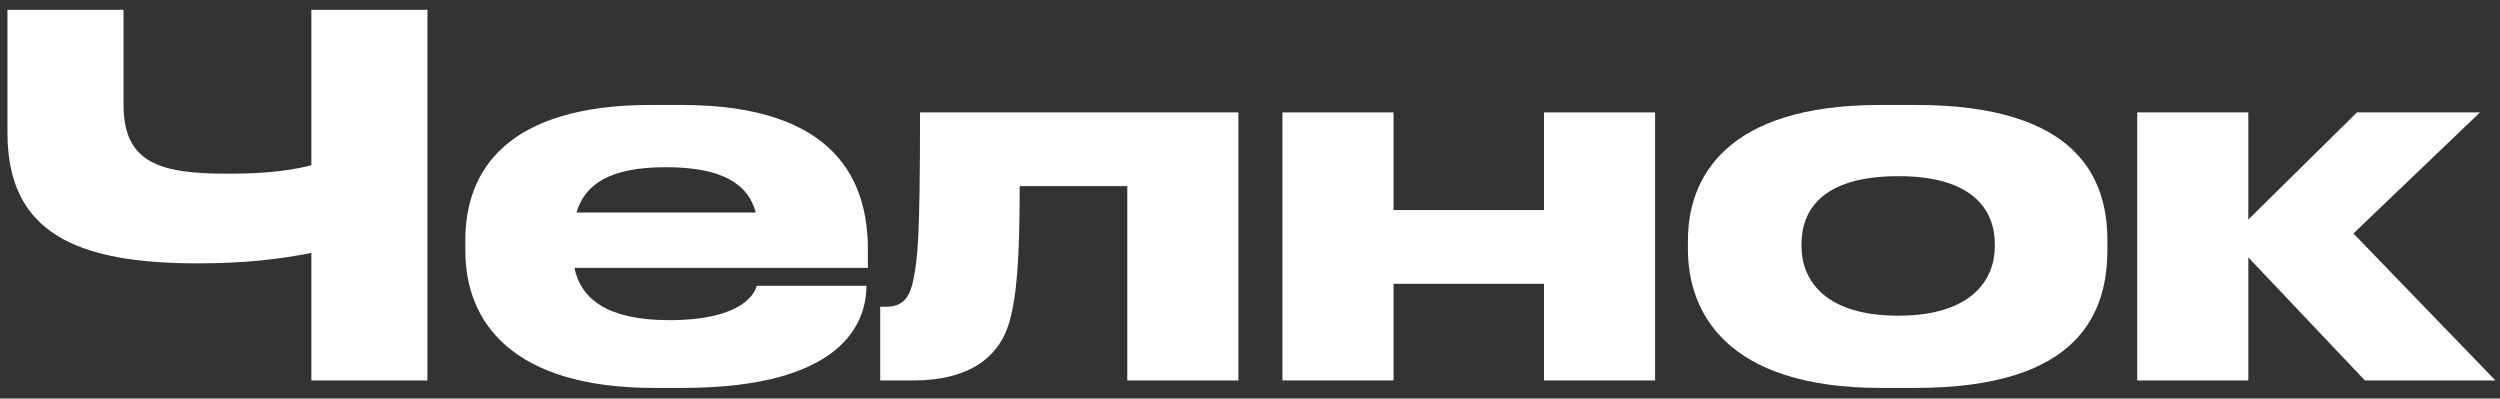 <?xml version="1.0" encoding="UTF-8"?> <svg xmlns="http://www.w3.org/2000/svg" width="138" height="22" viewBox="0 0 138 22" fill="none"><rect x="0" y="0" width="138" height="22" fill="#333333" stroke="none"/><path d="M17.187 21V13.96C15.537 14.29 13.584 14.538 10.917 14.538C4.18 14.538 0.412 12.833 0.412 7.333V0.54H6.819V5.793C6.819 9.01 8.854 9.588 12.539 9.588C13.887 9.588 15.619 9.533 17.187 9.12V0.54H23.594V21H17.187Z" fill="white"></path><path d="M36.769 9.23H36.742C33.662 9.23 32.287 10.165 31.819 11.733H41.719C41.307 10.165 39.877 9.23 36.769 9.23ZM47.824 15.775V15.803C47.824 17.81 46.504 21.413 37.677 21.413H36.109C28.217 21.413 25.687 17.727 25.687 13.85V13.245C25.687 9.45 27.942 5.793 35.944 5.793H37.622C46.312 5.793 47.907 10.165 47.907 13.768V14.785H31.709C32.067 16.518 33.552 17.672 36.934 17.672H36.962C41.032 17.672 41.692 16.133 41.774 15.775H47.824Z" fill="white"></path><path d="M62.226 21V10.275H56.286C56.286 14.4 56.121 16.435 55.681 17.892C55.131 19.68 53.536 21 50.429 21H48.587V16.93H48.916C49.714 16.93 50.209 16.573 50.429 15.39C50.649 14.235 50.786 13.273 50.786 6.205H68.359V21H62.226Z" fill="white"></path><path d="M76.923 21H70.791V6.205H76.923V11.595H85.228V6.205H91.36V21H85.228V15.665H76.923V21Z" fill="white"></path><path d="M105.741 21.413H103.816C95.236 21.413 93.173 17.177 93.173 13.768V13.273C93.173 9.863 95.208 5.793 103.788 5.793H105.741C114.76 5.793 116.328 9.918 116.328 13.273V13.768C116.328 17.177 114.87 21.413 105.741 21.413ZM104.778 17.425C108.958 17.425 110.113 15.335 110.113 13.603V13.465C110.113 11.623 108.931 9.725 104.806 9.725H104.778C100.598 9.725 99.443 11.595 99.443 13.465V13.603C99.443 15.335 100.598 17.425 104.778 17.425Z" fill="white"></path><path d="M130.542 21L124.107 14.208V21H117.975V6.205H124.107V12.118L130.102 6.205H136.894L129.909 12.888L137.747 21H130.542Z" fill="white"></path></svg> 